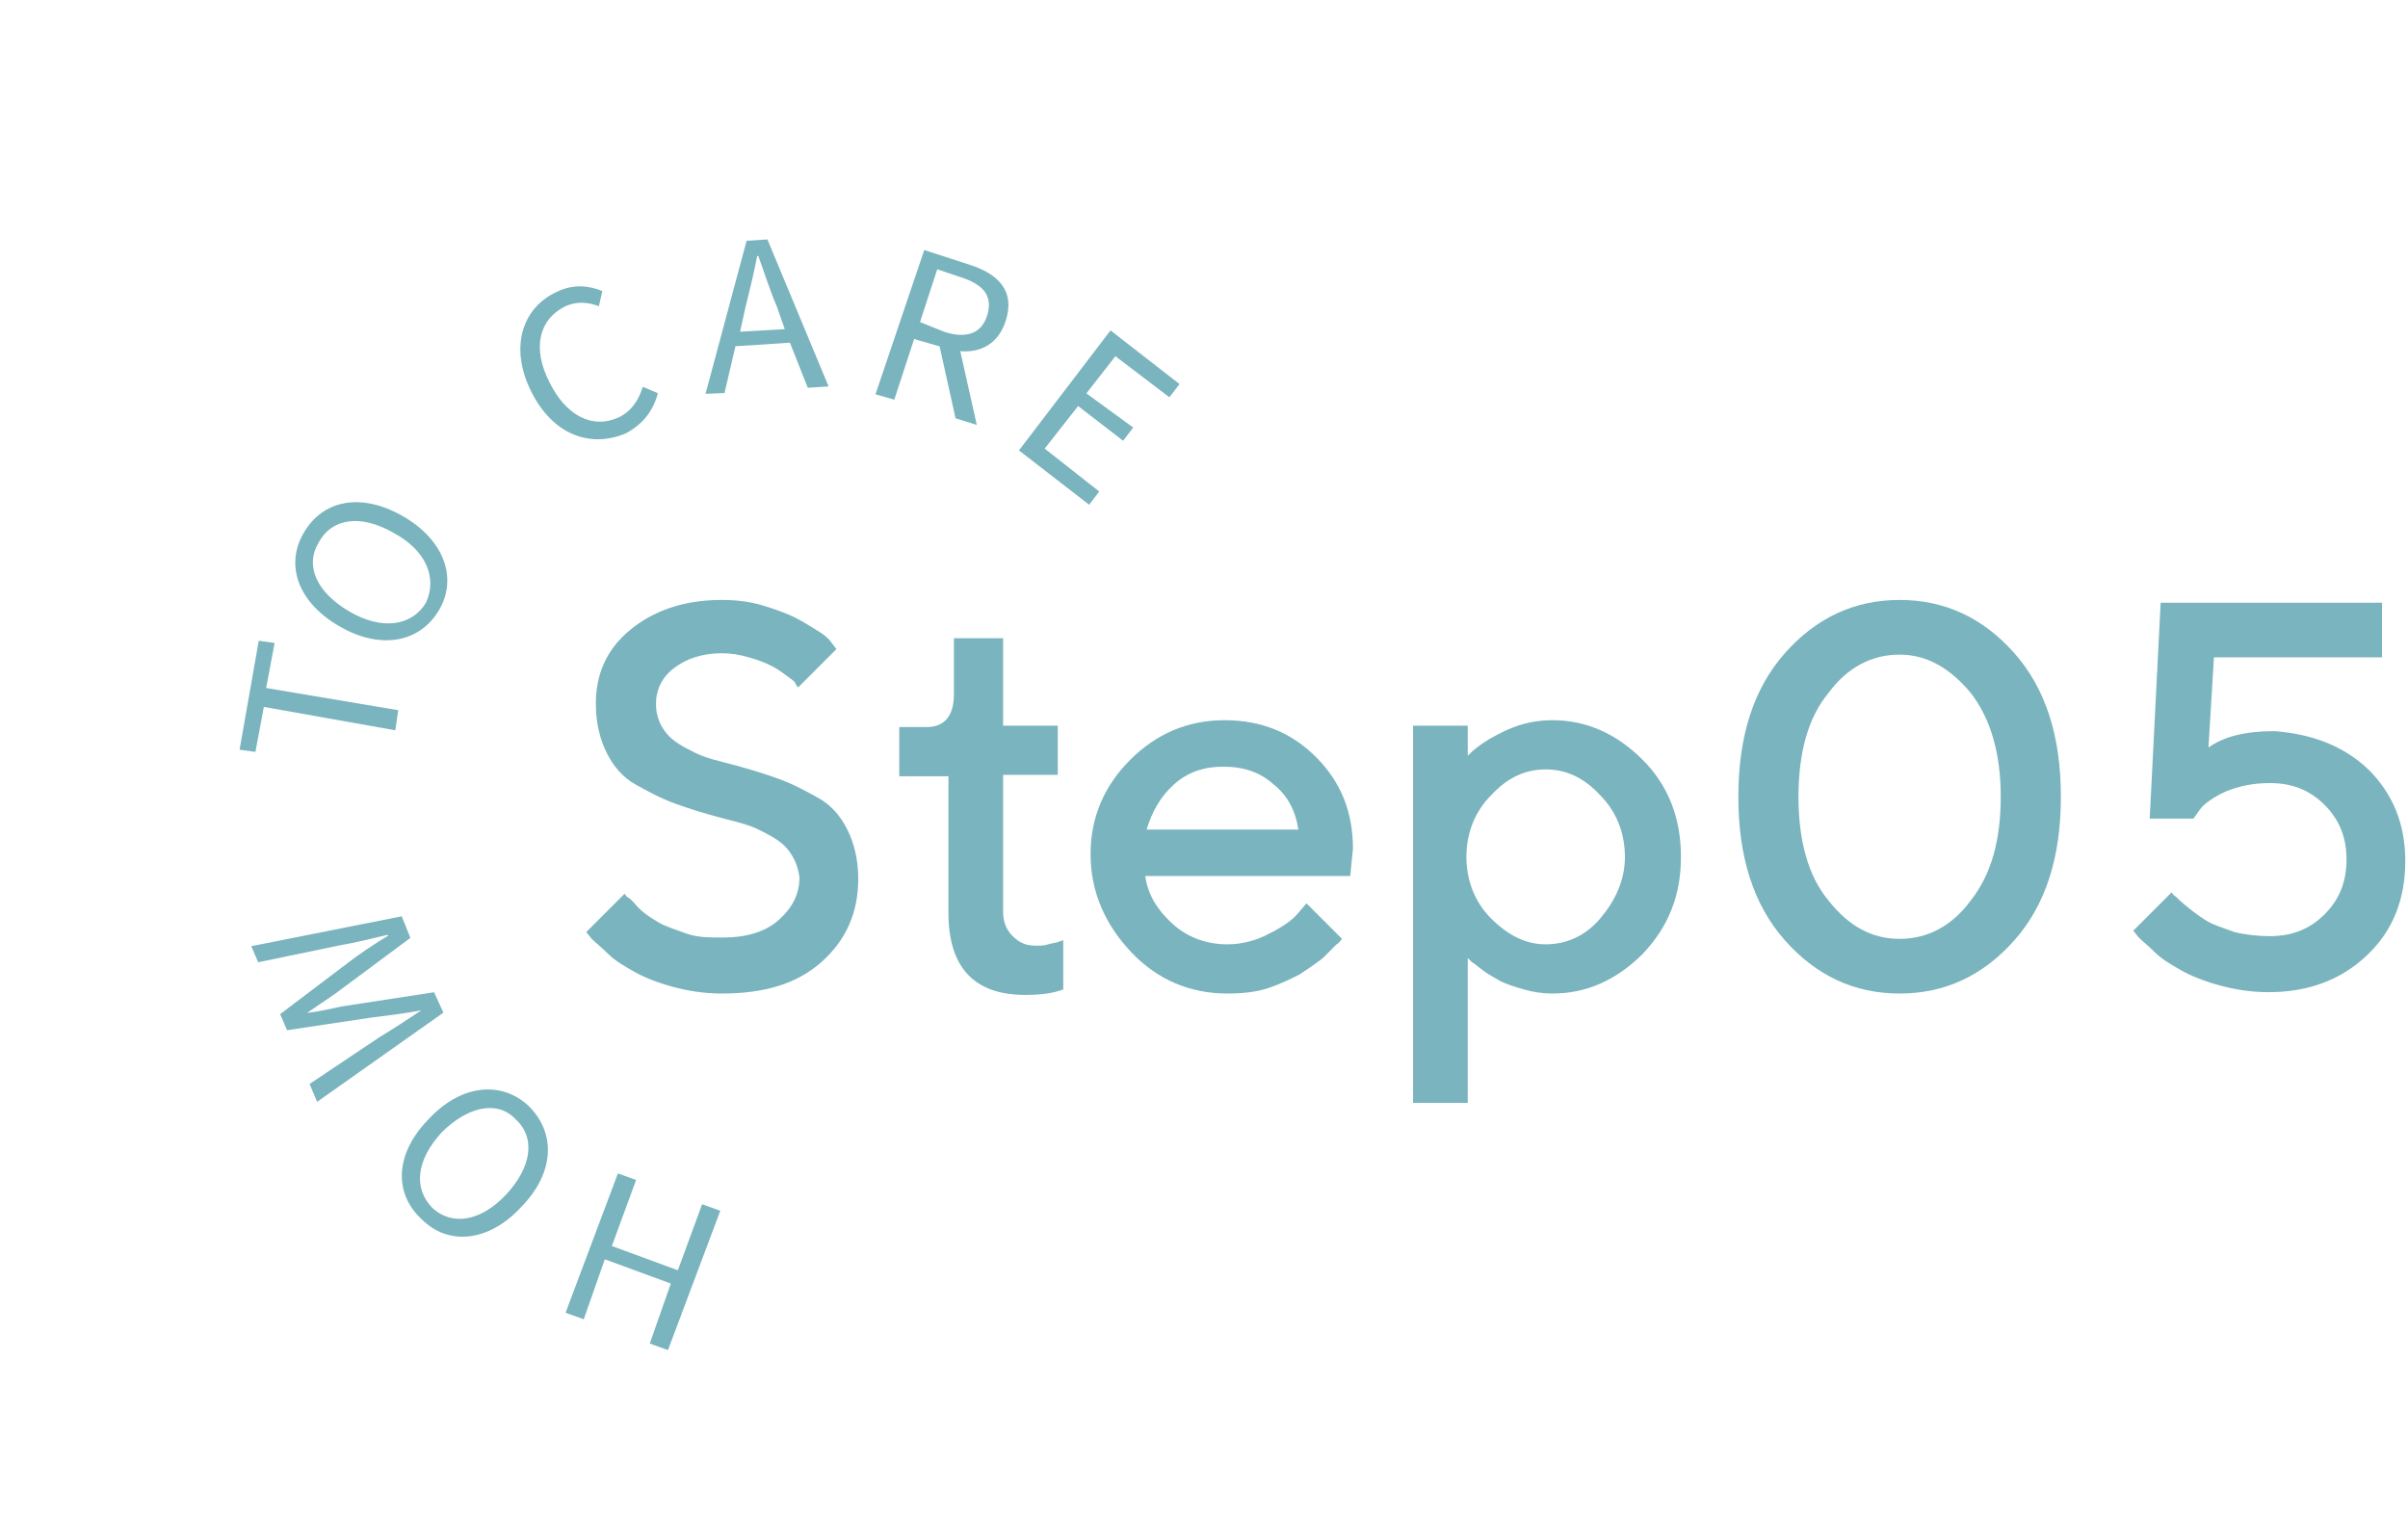 <?xml version="1.0" encoding="utf-8"?>
<!-- Generator: Adobe Illustrator 27.3.1, SVG Export Plug-In . SVG Version: 6.00 Build 0)  -->
<svg version="1.1" id="コンポーネント_1_4" xmlns="http://www.w3.org/2000/svg" xmlns:xlink="http://www.w3.org/1999/xlink"
	 x="0px" y="0px" viewBox="0 0 176.2 111.1" style="enable-background:new 0 0 176.2 111.1;" xml:space="preserve">
<style type="text/css">
	.st0{enable-background:new    ;}
	.st1{fill:#7AB4BE;}
	.st2{clip-path:url(#SVGID_00000137854644813515815810000018057812825594961564_);}
	.st3{clip-path:url(#SVGID_00000073711762352378813960000010299223090383738288_);}
	.st4{clip-path:url(#SVGID_00000030473299379316980740000010533074292913155204_);}
</style>
<g class="st0">
	<path class="st1" d="M57.6,62.1c-0.5-0.6-1.3-1-2.1-1.4s-1.8-0.6-2.9-0.9s-2.1-0.6-3.2-1s-2-0.9-2.9-1.4s-1.6-1.3-2.1-2.3
		s-0.8-2.2-0.8-3.6c0-2.2,0.8-4,2.5-5.4s3.9-2.2,6.7-2.2c1,0,2,0.1,3,0.4s1.8,0.6,2.4,0.9s1.2,0.7,1.7,1s0.8,0.6,1,0.9l0.3,0.4
		l-2.8,2.8c-0.1-0.1-0.1-0.1-0.2-0.3s-0.3-0.3-0.7-0.6s-0.7-0.5-1.1-0.7s-0.9-0.4-1.6-0.6s-1.3-0.3-2-0.3c-1.4,0-2.6,0.4-3.5,1.1
		S48,50.5,48,51.5c0,0.9,0.3,1.6,0.8,2.2s1.3,1,2.1,1.4s1.8,0.6,2.9,0.9s2.1,0.6,3.2,1c1.1,0.4,2,0.9,2.9,1.4s1.6,1.3,2.1,2.3
		s0.8,2.2,0.8,3.6c0,2.5-0.9,4.5-2.7,6.1s-4.2,2.3-7.3,2.3c-1.3,0-2.5-0.2-3.6-0.5s-2.1-0.7-2.8-1.1s-1.4-0.8-1.9-1.3
		s-0.9-0.8-1.2-1.1l-0.4-0.5l2.8-2.8c0.1,0.1,0.1,0.2,0.3,0.3s0.4,0.4,0.8,0.8s0.9,0.7,1.4,1s1.2,0.5,2,0.8s1.7,0.3,2.7,0.3
		c1.7,0,3.1-0.4,4.1-1.3s1.5-1.9,1.5-3.1C58.4,63.4,58.1,62.7,57.6,62.1z"/>
	<path class="st1" d="M69.8,46.7h3.6v6.4h4v3.6h-4v10c0,0.7,0.2,1.3,0.7,1.8s1,0.7,1.7,0.7c0.3,0,0.6,0,0.9-0.1s0.6-0.1,0.8-0.2
		l0.3-0.1v3.6c-0.8,0.3-1.7,0.4-2.8,0.4c-3.7,0-5.6-2-5.6-6v-10h-3.6v-3.6h2c1.3,0,2-0.8,2-2.4V46.7z"/>
	<path class="st1" d="M83.8,64.1c0.2,1.4,0.9,2.5,2,3.5s2.5,1.5,4,1.5c1.1,0,2.2-0.3,3.1-0.8c1-0.5,1.7-1,2.1-1.5l0.6-0.7l2.6,2.6
		c-0.1,0.1-0.2,0.3-0.4,0.4c-0.2,0.2-0.5,0.5-1,1c-0.5,0.4-1.1,0.8-1.7,1.2c-0.6,0.3-1.4,0.7-2.3,1s-1.9,0.4-3,0.4c-2.7,0-5.1-1-7-3
		s-3-4.4-3-7.2c0-2.7,1-5,2.9-6.9s4.2-2.9,6.9-2.9c2.7,0,4.9,0.9,6.7,2.7c1.8,1.8,2.7,4,2.7,6.7l-0.2,2
		C98.8,64.1,83.8,64.1,83.8,64.1z M85.9,57.4c-1,0.9-1.6,2-2,3.3H95c-0.2-1.4-0.8-2.5-1.8-3.3c-1-0.9-2.2-1.3-3.7-1.3
		C88.1,56.1,86.9,56.5,85.9,57.4z"/>
	<path class="st1" d="M111.5,72.4c-0.7-0.2-1.3-0.4-1.7-0.6c-0.5-0.3-0.9-0.5-1.3-0.8s-0.6-0.5-0.8-0.6l-0.3-0.3v10.6h-4V53.1h4v2.2
		c0.2-0.2,0.4-0.4,0.8-0.7s1-0.7,2.1-1.2s2.2-0.7,3.3-0.7c2.5,0,4.7,1,6.6,2.9s2.8,4.3,2.8,7.1c0,2.8-0.9,5.1-2.8,7.1
		c-1.9,1.9-4.1,2.9-6.6,2.9C112.9,72.7,112.2,72.6,111.5,72.4z M109.1,58.2c-1.2,1.2-1.8,2.8-1.8,4.5s0.6,3.3,1.8,4.5s2.5,1.9,4,1.9
		s2.9-0.6,4-1.9s1.8-2.8,1.8-4.5s-0.6-3.3-1.8-4.5c-1.2-1.3-2.5-1.9-4-1.9S110.3,56.9,109.1,58.2z"/>
	<path class="st1" d="M130.6,47.8c2.3-2.6,5.1-3.9,8.4-3.9c3.3,0,6.1,1.3,8.4,3.9c2.3,2.6,3.4,6.1,3.4,10.5s-1.1,7.9-3.4,10.5
		c-2.3,2.6-5.1,3.9-8.4,3.9c-3.3,0-6.1-1.3-8.4-3.9c-2.3-2.6-3.4-6.1-3.4-10.5C127.2,53.9,128.3,50.4,130.6,47.8z M144.2,50.7
		c-1.5-1.8-3.2-2.8-5.2-2.8s-3.8,0.9-5.2,2.8c-1.5,1.8-2.2,4.4-2.2,7.6c0,3.2,0.7,5.8,2.2,7.6c1.5,1.9,3.2,2.8,5.2,2.8
		s3.8-0.9,5.2-2.8c1.5-1.9,2.2-4.4,2.2-7.6C146.4,55,145.6,52.5,144.2,50.7z"/>
	<path class="st1" d="M173.3,56.3c1.8,1.8,2.7,4,2.7,6.7c0,2.8-0.9,5.1-2.8,6.9s-4.3,2.7-7.2,2.7c-1.3,0-2.5-0.2-3.6-0.5
		s-2.1-0.7-2.8-1.1s-1.4-0.8-1.9-1.3s-0.9-0.8-1.2-1.1l-0.4-0.5l2.8-2.8c0.1,0.1,0.1,0.2,0.3,0.3c0.1,0.1,0.4,0.4,0.9,0.8
		s0.9,0.7,1.4,1s1.2,0.5,2,0.8c0.8,0.2,1.7,0.3,2.6,0.3c1.6,0,2.9-0.5,4-1.6s1.6-2.4,1.6-4s-0.5-2.9-1.6-4s-2.4-1.6-4-1.6
		c-1.2,0-2.2,0.2-3.2,0.6c-0.9,0.4-1.6,0.9-1.9,1.3l-0.5,0.7h-3.2l0.8-15.8h16.2v4H162l-0.4,6.6c1.1-0.8,2.7-1.2,4.8-1.2
		C169.2,53.7,171.5,54.6,173.3,56.3z"/>
</g>
<g id="グループ_65" transform="matrix(0.469, -0.883, 0.883, 0.469, 0, 76.566)">
	<g id="グループ_59">
		<g>
			<g>
				<g>
					<defs>
						<polygon id="SVGID_1_" points="-22,27.1 54.8,-22.6 105.4,48.2 28.6,97.8 						"/>
					</defs>
					<clipPath id="SVGID_00000050636945132493182620000008886423170782465205_">
						<use xlink:href="#SVGID_1_"  style="overflow:visible;"/>
					</clipPath>
					<g id="グループ_58" style="clip-path:url(#SVGID_00000050636945132493182620000008886423170782465205_);">
						<g class="st0">
							<path class="st1" d="M3.3,53.6l-0.2-1.4l4.6-0.7L7,46.4l-4.6,0.7l-0.2-1.4L13,44.3l0.2,1.4l-5.1,0.7l0.7,5.1l5.1-0.7l0.2,1.4
								L3.3,53.6z"/>
						</g>
						<g class="st0">
							<path class="st1" d="M7.5,39.2c-3.4-0.9-5-3.4-4.2-6c0.7-2.7,3.3-4,6.7-3c3.4,0.9,5,3.4,4.3,6C13.5,38.9,10.9,40.2,7.5,39.2z
								 M9.6,31.5c-2.7-0.7-4.6,0.1-5.2,2c-0.5,1.9,0.8,3.6,3.4,4.3s4.7,0,5.2-2C13.6,34,12.2,32.3,9.6,31.5z"/>
						</g>
					</g>
				</g>
			</g>
		</g>
	</g>
	<g class="st0">
		<path class="st1" d="M7.3,22.4l0.9-1.1l5.4,2.9c1,0.6,2.1,1.2,3.2,1.8l0,0c-0.8-1-1.5-2-2.2-3l-3.7-5l0.8-1l5.6,2.6
			c1.1,0.5,2.2,1.1,3.2,1.7v-0.1c-0.8-0.9-1.6-1.8-2.3-2.7l-3.9-4.7l0.8-1l7.1,8.7l-1.1,1.3L15,19.9c-0.8-0.4-1.5-0.8-2.3-1.2l0,0
			c0.5,0.7,1,1.3,1.6,2l4.1,5.5l-1,1.3L7.3,22.4z"/>
	</g>
	<g id="グループ_61">
		<g>
			<g>
				<g>
					<defs>
						<polygon id="SVGID_00000134936372342667031550000003814690966216785850_" points="-20,26 56.5,-23.5 107,47.3 30.5,96.8 
													"/>
					</defs>
					<clipPath id="SVGID_00000144303573500770303400000008508382762380119714_">
						<use xlink:href="#SVGID_00000134936372342667031550000003814690966216785850_"  style="overflow:visible;"/>
					</clipPath>
					<g id="グループ_60" style="clip-path:url(#SVGID_00000144303573500770303400000008508382762380119714_);">
						<g class="st0">
							<path class="st1" d="M31,5.4l-3.2,1l-0.4-1.1l7.7-2.5l0.4,1.1l-3.2,1l3.1,9.3L34,14.7L31,5.4z"/>
						</g>
						<g class="st0">
							<path class="st1" d="M38.8,7.6C38.9,4,40.9,1.9,43.6,2c2.8,0.1,4.6,2.3,4.5,5.8s-2.1,5.7-4.8,5.6S38.7,11.1,38.8,7.6z
								 M46.7,7.8c0.1-2.8-1.2-4.5-3.2-4.5c-2-0.1-3.3,1.6-3.4,4.4c-0.1,2.7,1.2,4.5,3.2,4.6C45.3,12.2,46.7,10.5,46.7,7.8z"/>
						</g>
					</g>
				</g>
			</g>
		</g>
	</g>
	<g class="st0">
		<path class="st1" d="M60.6,11.8c2.1-2.9,5.1-3.4,7.3-1.7c1.1,0.8,1.5,1.9,1.6,2.9l-1.1,0.3c-0.1-0.8-0.4-1.6-1.2-2.2
			c-1.7-1.2-3.8-0.7-5.4,1.6c-1.6,2.2-1.6,4.4,0.1,5.7c0.8,0.6,1.8,0.7,2.8,0.5l0.1,1.2c-1.3,0.3-2.5,0.1-3.7-0.7
			C58.9,17.6,58.5,14.7,60.6,11.8z"/>
	</g>
	<g class="st0">
		<path class="st1" d="M77.7,20.6l0.8,1.3l-7.4,9l-0.8-1.3l2.3-2.7l-2.1-3.4l-3.4,0.9l-0.7-1.2L77.7,20.6z M71.6,23.3l1.7,2.8
			l1.2-1.3c0.8-1,1.7-1.9,2.6-2.9v-0.1c-1.3,0.4-2.5,0.7-3.7,1L71.6,23.3z"/>
	</g>
	<g id="グループ_63">
		<g>
			<g>
				<g>
					<defs>
						<polygon id="SVGID_00000018928060893901585650000008351920465475420829_" points="-1.7,72.4 31.2,-18.8 105.9,34.1 73,125.3 
													"/>
					</defs>
					<clipPath id="SVGID_00000060028595282598396920000014398384834147040138_">
						<use xlink:href="#SVGID_00000018928060893901585650000008351920465475420829_"  style="overflow:visible;"/>
					</clipPath>
					<g id="グループ_62" style="clip-path:url(#SVGID_00000060028595282598396920000014398384834147040138_);">
						<g class="st0">
							<path class="st1" d="M83.2,32.4l0.6,3.4c0.4,2.2-0.1,3.9-2.4,4.3c-1.7,0.3-2.9-0.5-3.5-1.9l-4.2,3.6l-0.3-1.6l4.1-3.5
								l-0.4-1.9l-4.6,0.8l-0.3-1.4L83.2,32.4z M78.6,36.5c0.3,1.7,1.2,2.5,2.6,2.2s1.8-1.3,1.5-3l-0.3-1.8l-4,0.7L78.6,36.5z"/>
						</g>
						<g class="st0">
							<path class="st1" d="M84.4,47.2l-1.1,6.3l-1.2-0.2l0.8-4.9l-3.4-0.6L78.9,52l-1.2-0.2l0.7-4.1L74.5,47l-0.9,5l-1.2-0.2
								l1.1-6.4L84.4,47.2z"/>
						</g>
					</g>
				</g>
			</g>
		</g>
	</g>
</g>
</svg>
